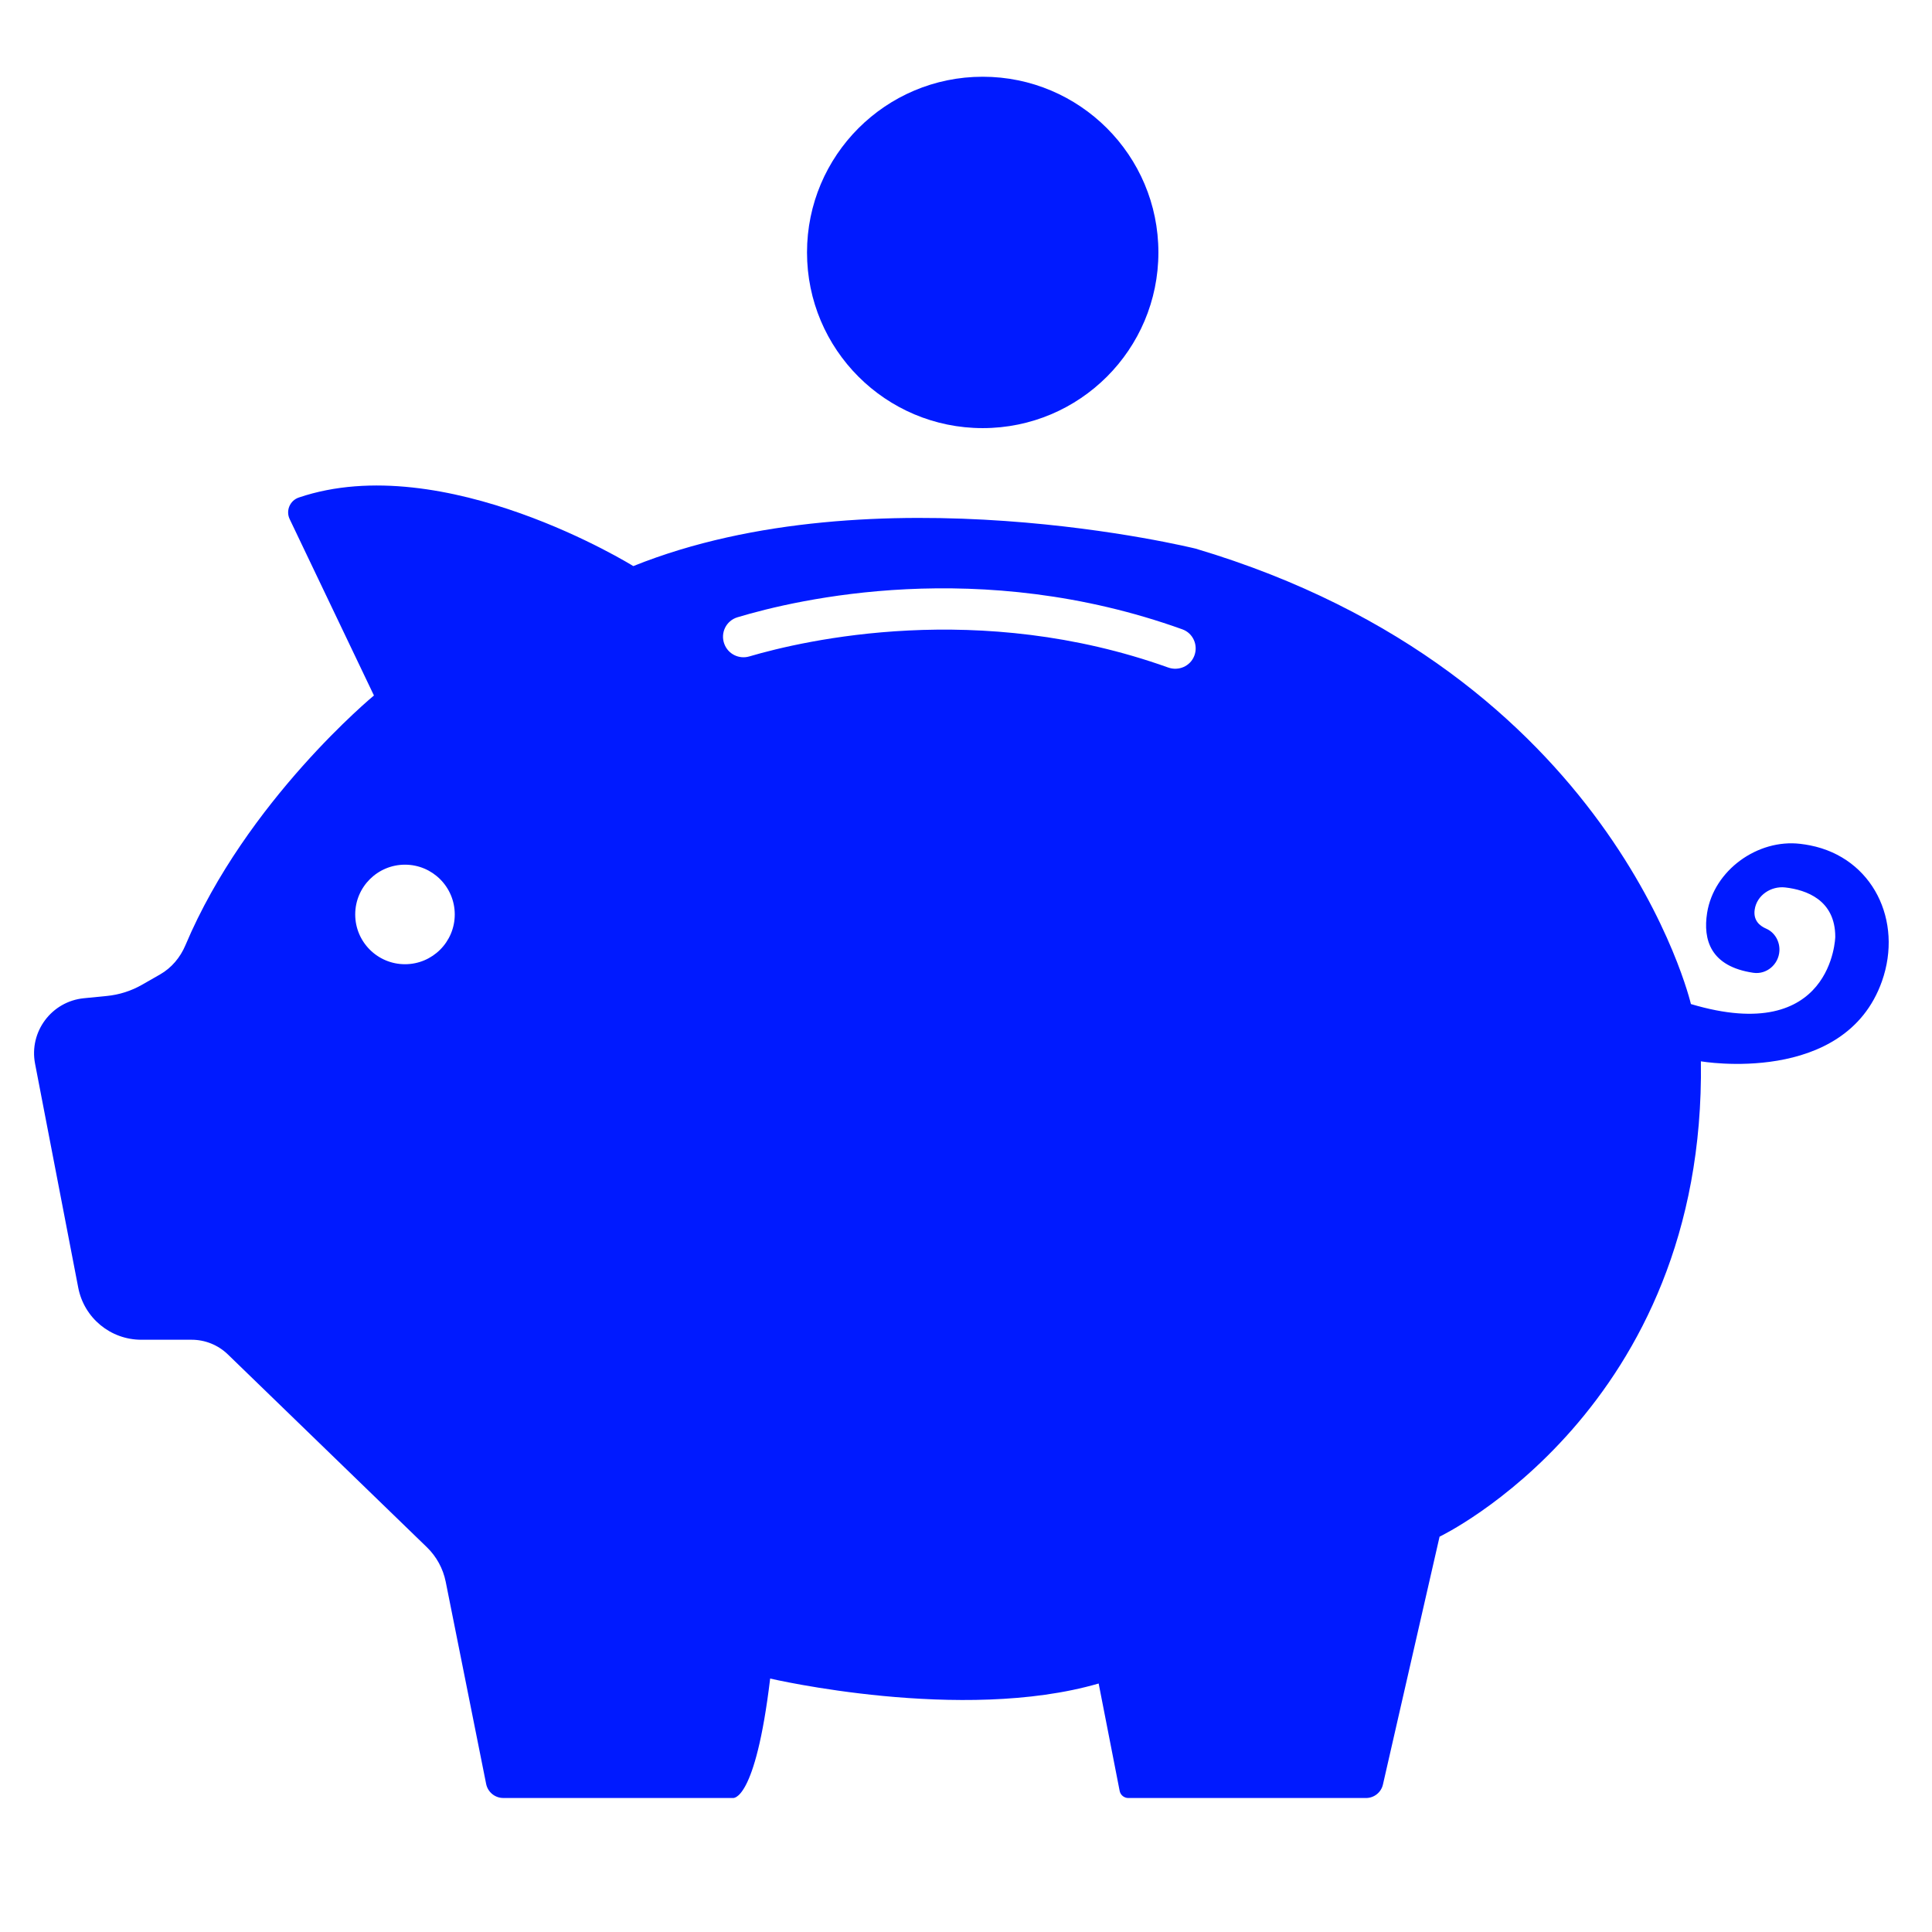 <svg version="1.2" preserveAspectRatio="xMidYMid meet" height="1000" viewBox="0 0 750 750" zoomAndPan="magnify" width="1000" xmlns:xlink="http://www.w3.org/1999/xlink" xmlns="http://www.w3.org/2000/svg"><defs><clipPath id="84729b3c43"><path d="M 13 29.789 L 734 29.789 L 734 698 L 13 698 Z M 13 29.789"></path></clipPath></defs><g id="83e7a8390a"><g clip-path="url(#84729b3c43)" clip-rule="nonzero"><path d="M 702.68 328.176 C 701.473 327.941 700.223 327.734 698.926 327.586 C 682.312 325.586 665.316 337.859 662.699 354.383 C 661.051 364.816 663.992 375.176 680.621 377.633 C 685.785 378.398 690.449 374.395 690.762 369.188 C 690.98 365.508 688.992 361.961 685.625 360.504 C 683.004 359.371 680.578 357.223 681.164 353.133 C 681.961 347.555 687.48 343.863 693.07 344.512 C 701.074 345.438 712.449 349.277 712.449 363.684 C 712.449 363.684 711.477 406.195 656.414 389.773 C 656.414 389.773 626.473 261.281 464.168 212.988 C 464.168 212.988 339.547 182.074 245.844 219.758 C 245.844 219.758 172.344 174.039 116 193.137 C 112.555 194.301 110.879 198.215 112.438 201.496 L 145.164 269.992 C 145.164 269.992 95.664 310.812 71.988 366.922 C 69.984 371.672 66.617 375.719 62.129 378.281 L 55.152 382.27 C 50.945 384.68 46.266 386.168 41.438 386.637 L 32.609 387.508 C 20.027 388.727 11.215 400.516 13.613 412.934 L 30.375 499.883 C 32.641 511.613 42.895 520.086 54.844 520.086 L 74.387 520.086 C 79.637 520.086 84.688 522.133 88.453 525.781 L 165.719 600.637 C 169.457 604.258 171.988 608.922 173.02 614.012 L 188.719 692.516 C 189.352 695.68 192.133 697.977 195.371 697.977 L 284.484 697.977 C 284.484 697.977 293.18 699.902 298.977 651.609 C 298.977 651.609 373.359 669 426.496 653.535 L 434.648 695.223 C 434.957 696.828 436.371 697.988 438.02 697.988 L 530.281 697.988 C 533.43 697.988 536.164 695.812 536.859 692.734 L 558.84 596.531 C 558.84 596.531 662.215 547.266 660.285 412.008 C 660.285 412.008 716.156 421.66 730.562 380.945 C 738.848 357.504 727.031 332.988 702.68 328.176 Z M 157.215 374.309 C 146.547 374.309 137.895 365.656 137.895 354.988 C 137.895 344.32 146.547 335.668 157.215 335.668 C 167.883 335.668 176.535 344.32 176.535 354.988 C 176.535 365.656 167.883 374.309 157.215 374.309 Z M 463.605 254.633 C 462.02 258.648 457.531 260.578 453.469 259.121 C 379.984 232.855 312.34 248.512 290.883 254.824 C 286.898 256 282.672 253.926 281.203 250.027 L 281.188 249.996 C 279.57 245.715 281.879 240.961 286.25 239.637 C 309.586 232.605 380.336 216.035 459.016 244.316 C 463.18 245.805 465.227 250.527 463.605 254.633 Z M 449.688 97.992 C 449.688 135.664 419.152 166.195 381.484 166.195 C 343.812 166.195 313.281 135.664 313.281 97.992 C 313.281 60.324 343.828 29.789 381.484 29.789 C 419.141 29.789 449.688 60.324 449.688 97.992 Z M 449.688 97.992" style="stroke:none;fill-rule:nonzero;fill:#001aff;fill-opacity:1;"></path></g></g></svg>